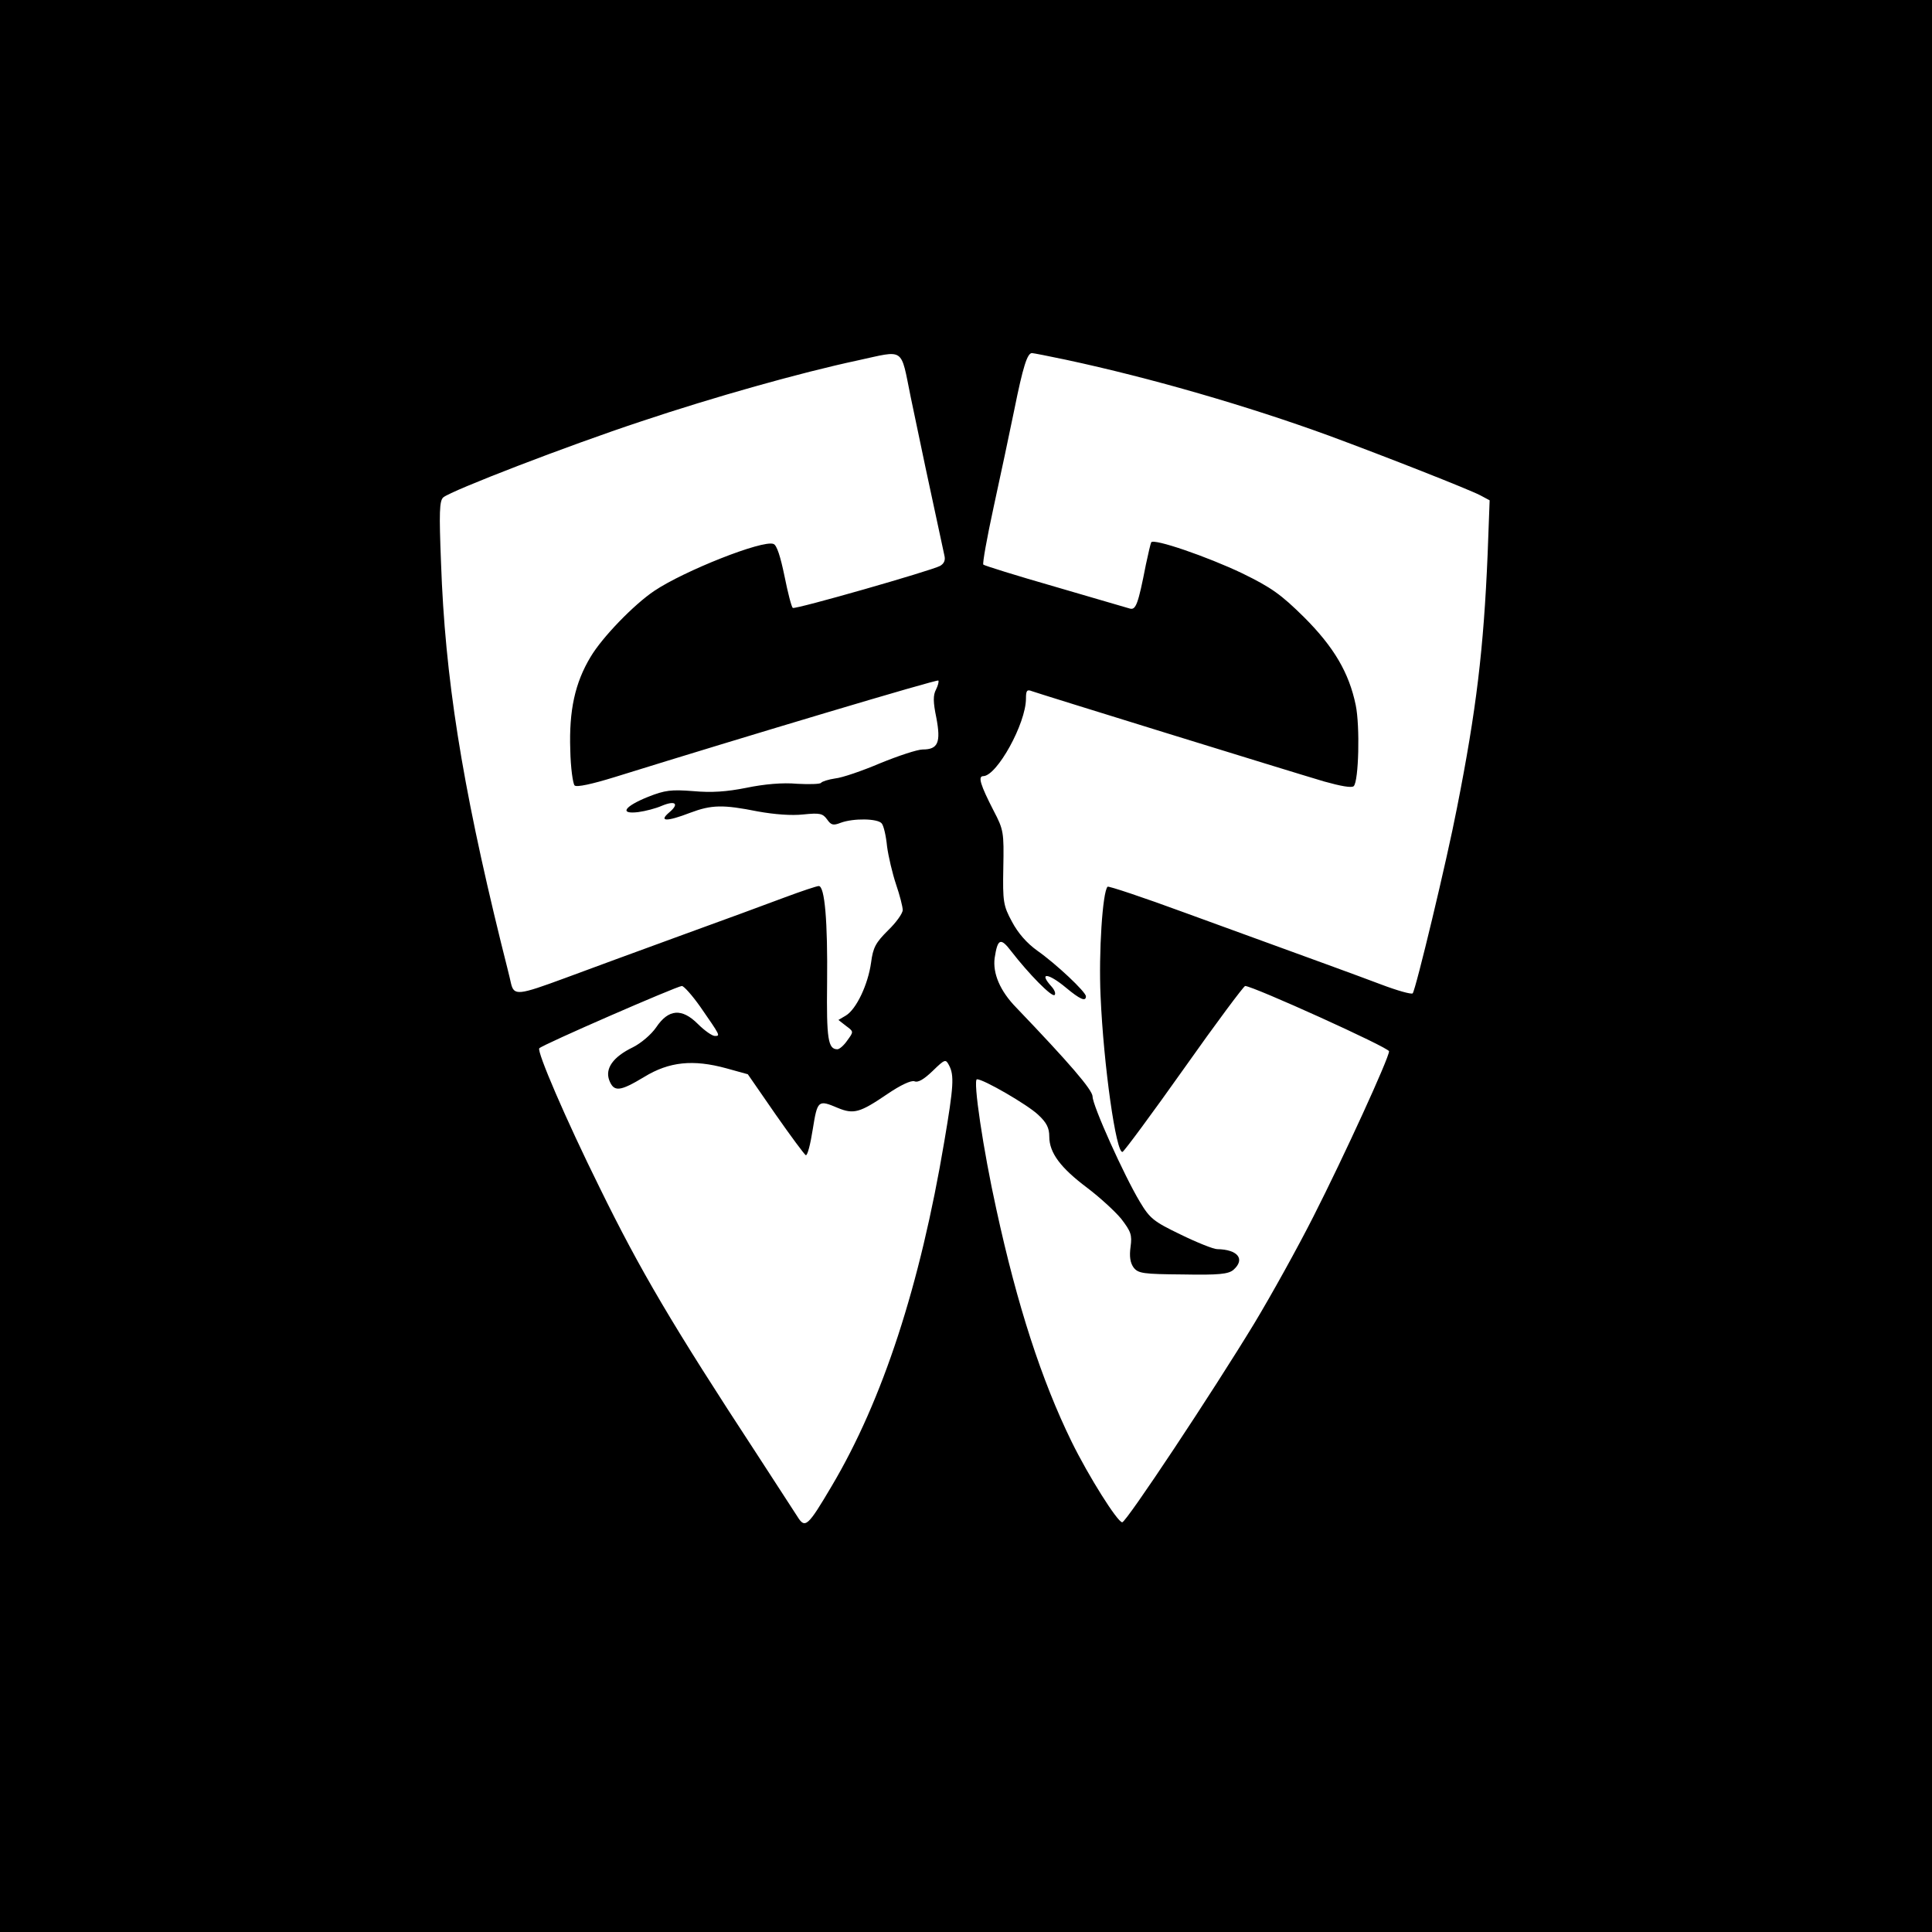 <?xml version="1.0" standalone="no"?>
<!DOCTYPE svg PUBLIC "-//W3C//DTD SVG 20010904//EN"
 "http://www.w3.org/TR/2001/REC-SVG-20010904/DTD/svg10.dtd">
<svg version="1.0" xmlns="http://www.w3.org/2000/svg"
 width="580pt" height="580pt" viewBox="0 0 580 580"
 preserveAspectRatio="xMidYMid meet">
<g transform="translate(0,580) scale(0.1,-0.1)"
fill="#000000" stroke="none">
<path d="M0 2900 l0 -2900 2900 0 2900 0 0 2900 0 2900 -2900 0 -2900 0 0
-2900z m2734 1708 c22 -107 63 -300 101 -475 4 -15 -1 -25 -13 -32 -29 -15
-434 -131 -442 -126 -4 3 -15 46 -25 96 -12 58 -23 93 -33 96 -32 13 -269 -81
-358 -141 -61 -41 -156 -139 -191 -198 -47 -78 -65 -161 -61 -279 1 -54 8
-102 13 -107 6 -6 52 4 120 25 402 125 968 294 972 290 2 -3 -1 -15 -7 -27 -9
-17 -9 -37 1 -85 14 -74 5 -95 -41 -95 -16 0 -73 -19 -127 -41 -54 -23 -115
-44 -136 -46 -20 -3 -39 -9 -42 -13 -2 -4 -35 -5 -72 -3 -43 4 -99 -1 -152
-12 -60 -12 -105 -15 -160 -10 -66 5 -84 3 -135 -17 -72 -29 -88 -53 -30 -46
22 3 53 11 71 19 41 17 53 6 22 -20 -33 -28 -7 -28 63 -1 64 24 98 25 203 4
50 -9 101 -13 137 -9 49 5 58 3 71 -15 12 -17 18 -19 41 -10 38 14 111 13 123
-2 6 -7 13 -38 16 -69 4 -30 16 -81 27 -114 11 -32 20 -67 20 -77 0 -10 -20
-38 -44 -61 -37 -37 -45 -51 -51 -97 -9 -65 -44 -140 -76 -159 l-22 -13 23
-18 c23 -17 23 -17 4 -43 -10 -15 -24 -27 -30 -27 -28 0 -33 30 -31 200 2 184
-7 290 -25 290 -6 0 -51 -15 -102 -34 -50 -19 -192 -71 -316 -116 -124 -45
-278 -102 -343 -126 -141 -52 -154 -54 -163 -16 -3 15 -17 70 -30 122 -118
480 -168 797 -180 1140 -6 152 -5 187 7 197 26 21 373 155 594 228 218 73 477
146 650 183 143 31 128 42 159 -110z m466 112 c257 -55 549 -140 790 -228 173
-64 417 -160 454 -179 l28 -15 -6 -161 c-12 -286 -34 -469 -92 -762 -30 -156
-124 -547 -133 -557 -3 -4 -46 8 -96 27 -88 33 -129 48 -588 215 -125 46 -230
81 -232 78 -15 -15 -27 -198 -21 -328 9 -209 47 -475 66 -468 5 2 88 114 185
251 96 136 179 247 183 247 23 0 432 -185 432 -196 0 -20 -135 -315 -227 -496
-47 -93 -127 -237 -177 -320 -125 -206 -385 -598 -397 -598 -14 0 -101 138
-152 242 -90 184 -163 408 -226 698 -39 176 -71 390 -58 390 20 0 151 -76 183
-106 26 -24 34 -40 34 -66 0 -49 34 -94 114 -154 37 -28 83 -70 102 -93 29
-38 33 -48 28 -84 -4 -29 -1 -48 9 -62 14 -18 28 -20 149 -21 107 -2 136 1
151 14 36 32 13 61 -49 62 -11 0 -61 20 -110 44 -81 39 -92 48 -122 98 -48 80
-142 289 -142 316 0 20 -71 102 -229 267 -49 50 -71 103 -65 149 9 59 18 62
50 20 51 -66 122 -139 130 -131 4 4 0 15 -9 25 -40 44 -11 42 43 -3 42 -35 60
-43 60 -26 0 13 -89 97 -146 137 -32 23 -58 53 -76 87 -26 48 -28 60 -26 163
2 105 1 113 -29 170 -40 78 -48 104 -31 104 41 1 128 158 128 233 0 24 3 28
18 22 22 -8 772 -240 877 -271 50 -14 83 -20 89 -14 15 15 19 180 6 243 -20
97 -65 174 -155 264 -70 69 -98 89 -186 132 -105 50 -265 105 -273 93 -2 -4
-9 -34 -16 -67 -23 -118 -30 -137 -48 -132 -9 3 -111 32 -226 66 -115 33 -211
63 -214 66 -3 3 11 81 31 173 20 92 48 223 62 292 26 129 39 170 53 170 4 0
50 -9 102 -20z m-1098 -1942 c61 -88 61 -88 44 -88 -8 0 -31 16 -51 36 -48 48
-88 45 -125 -10 -15 -22 -46 -48 -70 -60 -60 -29 -84 -64 -71 -99 14 -36 32
-34 105 10 75 46 147 53 246 26 l65 -18 83 -120 c46 -66 87 -121 91 -123 5 -2
14 33 21 78 14 87 16 89 75 64 48 -20 67 -14 148 41 41 28 72 42 82 39 11 -5
29 6 55 31 37 36 39 36 49 17 16 -30 14 -63 -14 -228 -73 -434 -185 -777 -338
-1035 -72 -122 -80 -129 -103 -92 -10 15 -65 100 -122 188 -254 388 -350 551
-472 800 -102 206 -189 409 -181 418 10 11 412 186 428 187 6 0 31 -28 55 -62z"/>
</g>
</svg>
